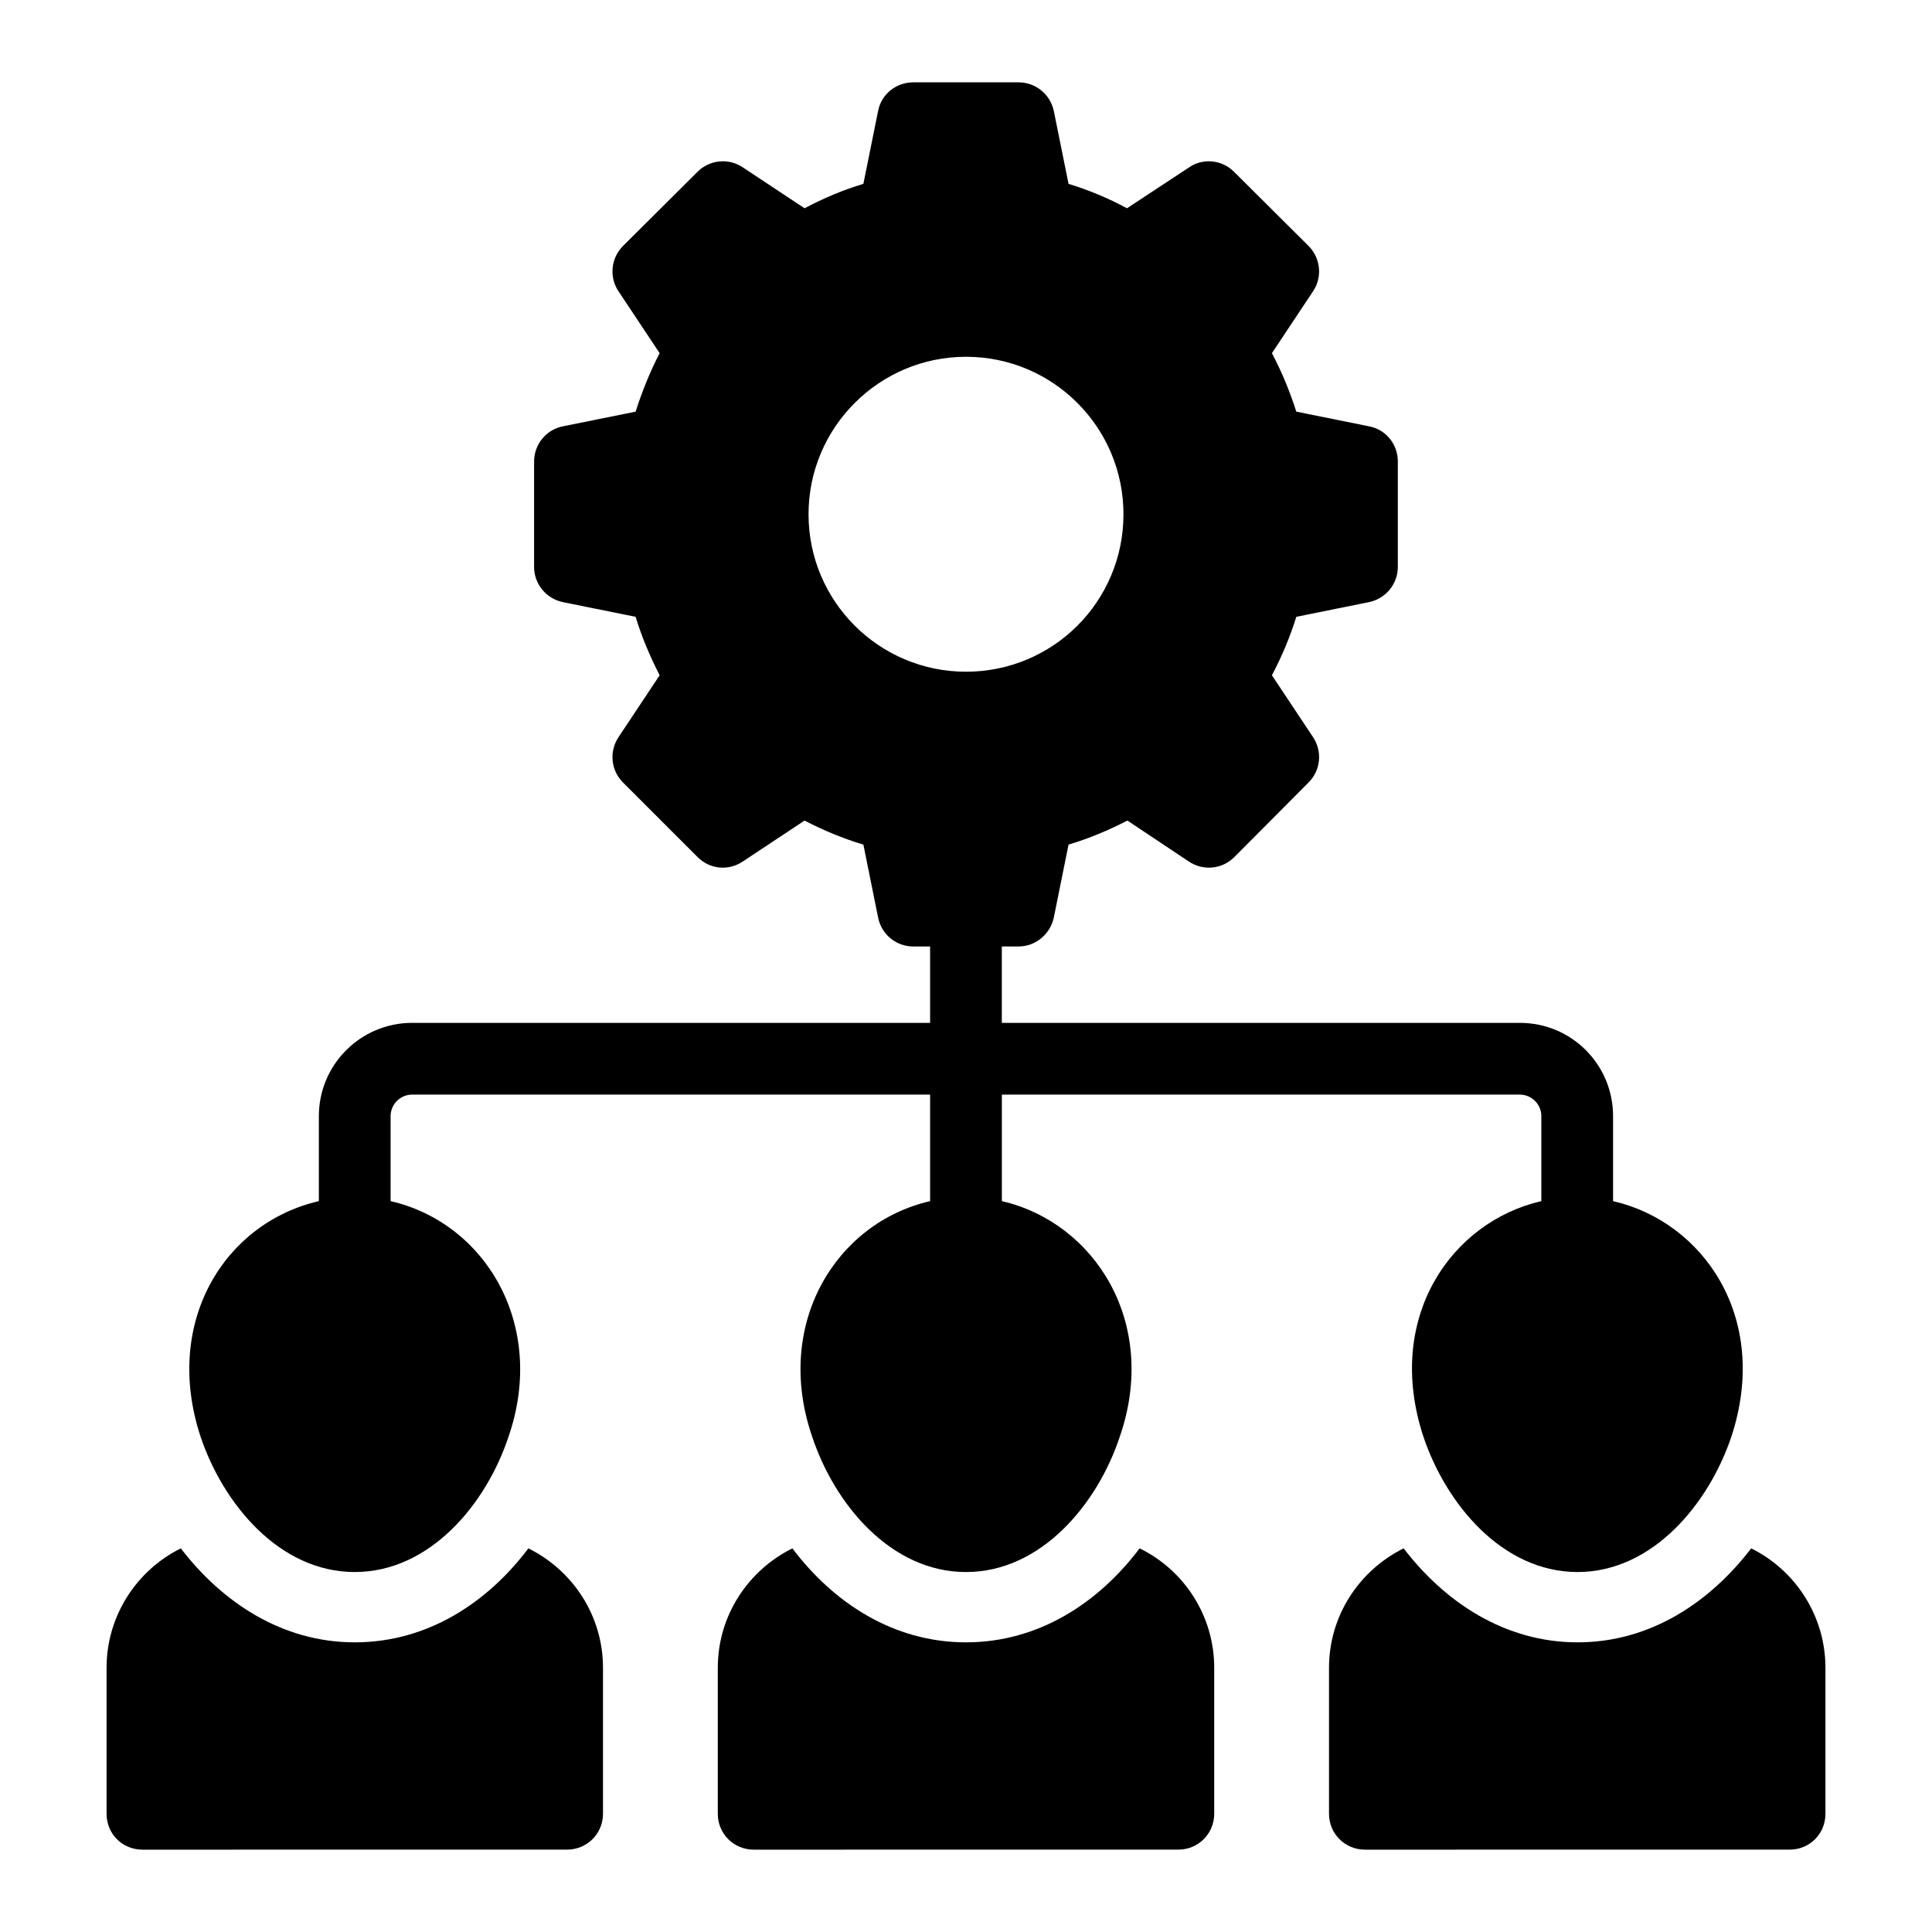 <?xml version="1.0" encoding="UTF-8"?>
<!-- Uploaded to: ICON Repo, www.iconrepo.com, Generator: ICON Repo Mixer Tools -->
<svg fill="#000000" width="800px" height="800px" version="1.1" viewBox="144 144 512 512" xmlns="http://www.w3.org/2000/svg">
 <g>
  <path d="m627.76 585.98v38.688c0 5.324-4.184 9.504-9.504 9.504l-112.55 0.004c-5.227 0-9.504-4.184-9.504-9.504v-38.688c0-13.879 8.078-25.855 19.773-31.652 10.934 14.258 26.805 24.906 46.105 24.906 19.297 0 35.078-10.648 46.008-24.906 11.688 5.793 19.672 17.863 19.672 31.648z"/>
  <path d="m465.78 585.98v38.688c0 5.324-4.277 9.504-9.504 9.504l-112.55 0.004c-5.227 0-9.504-4.184-9.504-9.504v-38.688c0-13.879 8.082-25.855 19.773-31.652 10.742 14.258 26.617 24.906 46.008 24.906s35.266-10.648 46.008-24.906c11.691 5.695 19.77 17.77 19.77 31.648z"/>
  <path d="m303.8 585.98v38.688c0 5.324-4.277 9.504-9.504 9.504l-112.55 0.004c-5.324 0-9.504-4.184-9.504-9.504v-38.688c0-13.781 7.984-25.855 19.676-31.652 10.934 14.258 26.805 24.906 46.102 24.906 19.391 0 35.266-10.648 46.008-24.906 11.691 5.793 19.773 17.77 19.773 31.648z"/>
  <path d="m571.48 462.31v-22.527c0-13.688-11.027-24.715-24.715-24.715h-137.27v-20.246h4.469c4.469 0 8.363-3.231 9.316-7.699l3.898-19.297c5.418-1.617 10.648-3.801 15.59-6.371l16.254 10.836c3.801 2.566 8.84 2.09 12.074-1.141l19.676-19.773c3.231-3.231 3.707-8.176 1.234-11.977l-10.934-16.445c2.66-5.039 4.848-10.266 6.465-15.496l19.297-3.898c4.469-0.949 7.606-4.848 7.606-9.316v-27.945c0-4.562-3.137-8.461-7.606-9.316l-19.297-3.898c-1.711-5.324-3.801-10.457-6.465-15.496l10.934-16.445c2.473-3.707 1.996-8.746-1.234-11.977l-19.773-19.672c-3.137-3.137-8.176-3.707-11.883-1.141l-16.445 10.836c-4.941-2.66-10.172-4.848-15.496-6.465l-3.898-19.297c-0.949-4.469-4.848-7.606-9.316-7.606h-27.945c-4.562 0-8.461 3.137-9.316 7.606l-3.898 19.297c-5.418 1.617-10.551 3.801-15.59 6.465l-16.352-10.836c-3.801-2.566-8.84-1.996-11.977 1.141l-19.77 19.676c-3.231 3.231-3.707 8.27-1.234 11.977l10.93 16.445c-2.566 4.941-4.656 10.172-6.367 15.496l-19.297 3.898c-4.371 0.855-7.606 4.754-7.606 9.316v27.945c0 4.469 3.137 8.363 7.606 9.316l19.297 3.898c1.617 5.324 3.801 10.457 6.367 15.496l-10.93 16.445c-2.473 3.801-1.996 8.746 1.234 11.977l19.773 19.773c3.231 3.231 8.176 3.707 11.977 1.141l16.352-10.836c4.941 2.566 10.172 4.754 15.59 6.371l3.898 19.297c0.855 4.469 4.754 7.699 9.316 7.699h4.469v20.246l-137.27-0.004c-13.594 0-24.715 11.027-24.715 24.715v22.527c-24.824 5.719-41.383 31.84-31.371 62.359 5.988 17.871 20.914 35.934 40.875 35.934 19.961 0 34.887-18.062 40.781-35.934 10.145-29.52-6.109-56.562-31.273-62.359v-22.527c0-3.137 2.566-5.703 5.703-5.703h137.27v28.234c-25.082 5.777-41.473 32.684-31.273 62.359 5.894 17.871 20.816 35.934 40.781 35.934 19.961 0 34.887-18.062 40.781-35.934 10.406-30.27-6.801-56.719-31.273-62.359v-28.234h137.26c3.137 0 5.703 2.566 5.703 5.703v22.527c-23.832 5.488-41.609 30.855-31.273 62.359 5.988 17.871 20.914 35.934 40.875 35.934 19.867 0 34.793-18.062 40.781-35.934 10.328-31.477-7.512-56.891-31.371-62.359zm-171.48-140.3c-23.004 0-41.73-18.633-41.73-41.73 0-23.004 18.727-41.73 41.73-41.73 23.098 0 41.73 18.727 41.73 41.73 0 23.098-18.633 41.73-41.73 41.73z"/>
 </g>
</svg>